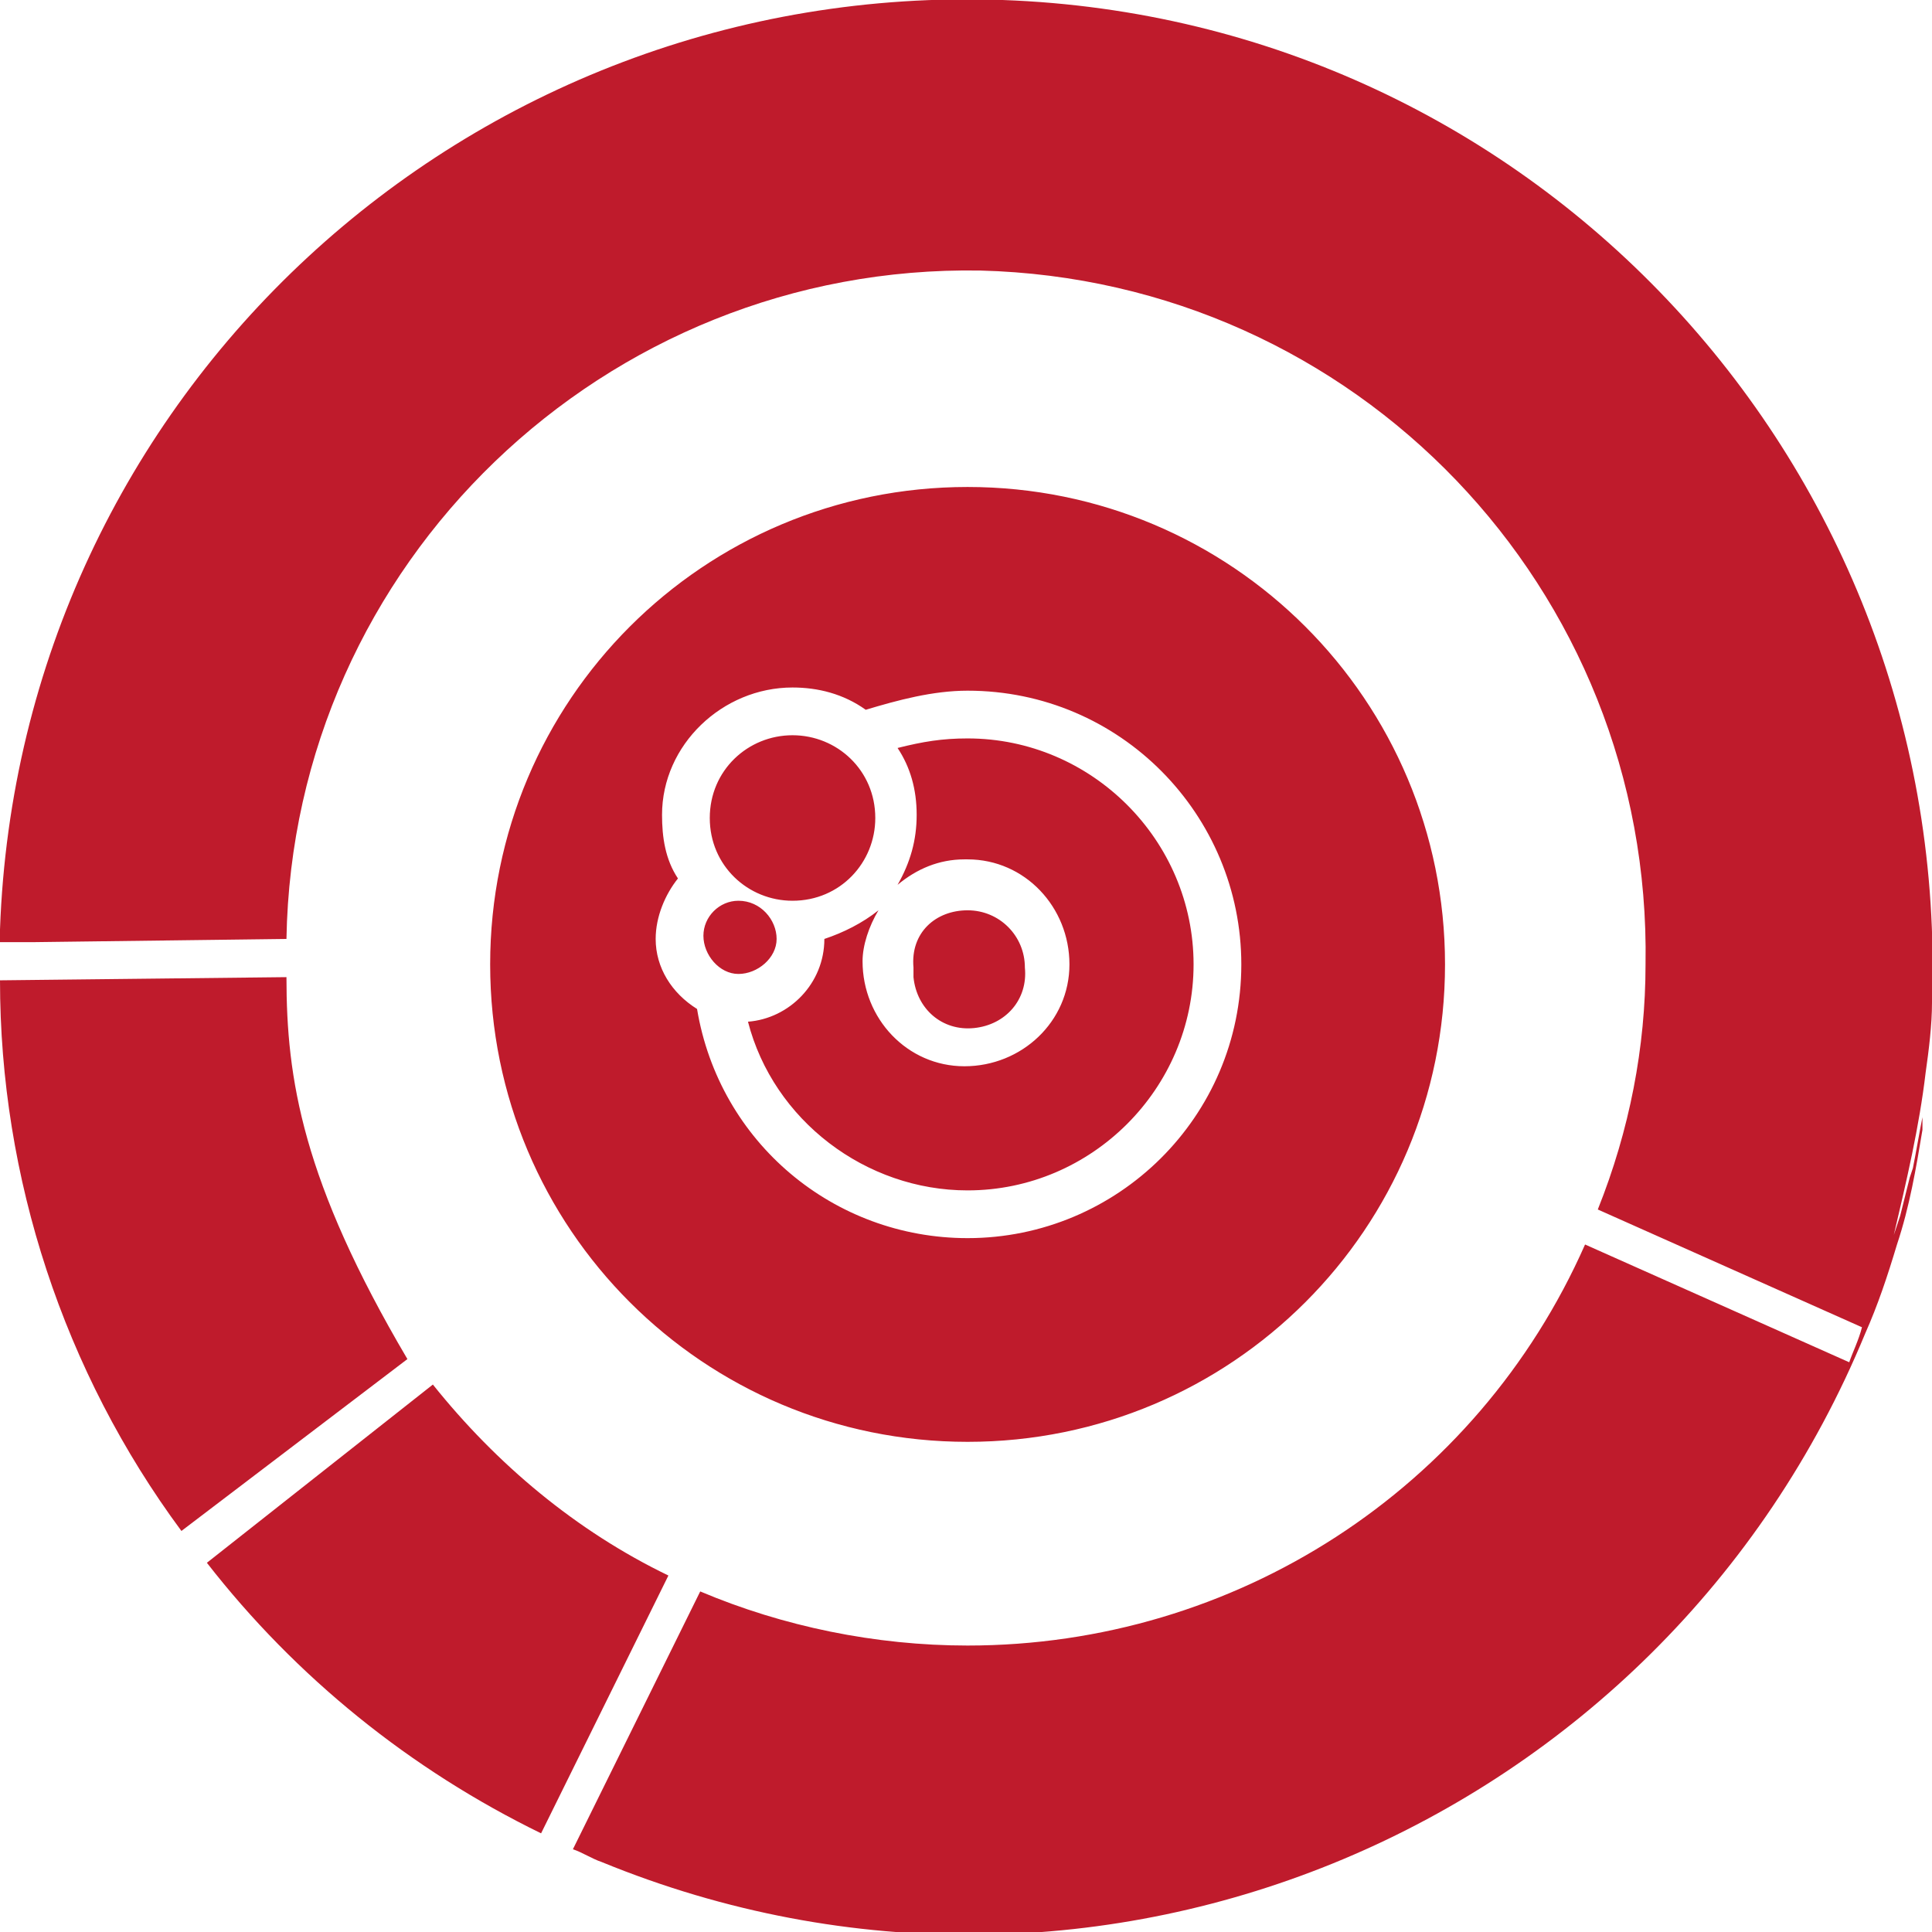 <svg xmlns="http://www.w3.org/2000/svg" xmlns:xlink="http://www.w3.org/1999/xlink" id="Layer_1" x="0px" y="0px" viewBox="0 0 60.7 60.7" style="enable-background:new 0 0 60.7 60.7;" xml:space="preserve"><style type="text/css">	.st0{fill-rule:evenodd;clip-rule:evenodd;fill:#BF1B2C;}</style><g id="Layer_2_1_">	<g id="_8">		<path class="st0" d="M17,57.6c-4.1-2-7.7-4.9-10.5-8.5l7.1-5.6c2,2.5,4.5,4.6,7.4,6L17,57.6z M30.4,15.3c8.3,0,15,6.7,15,15   s-6.7,15-15,15s-15-6.7-15-15S22.1,15.3,30.4,15.3z M23.2,28.3c0.7,0,1.2,0.6,1.2,1.2c0,0.6-0.6,1.1-1.2,1.1s-1.1-0.6-1.1-1.2   C22.1,28.8,22.6,28.3,23.2,28.3z M24.9,23.1c1.4,0,2.6,1.1,2.6,2.6c0,1.4-1.1,2.6-2.6,2.6c-1.4,0-2.6-1.1-2.6-2.6c0,0,0,0,0,0   C22.3,24.2,23.5,23.1,24.9,23.1z M30.4,28.6c1,0,1.8,0.8,1.8,1.8c0.1,1-0.6,1.8-1.6,1.9c-1,0.1-1.8-0.6-1.9-1.6c0-0.1,0-0.2,0-0.3   C28.6,29.3,29.4,28.6,30.4,28.6C30.4,28.6,30.4,28.6,30.4,28.6z M30.4,23.2c3.9,0,7.1,3.2,7.1,7.1c0,3.9-3.2,7.1-7.1,7.1   c-3.2,0-6.1-2.2-6.9-5.3c1.3-0.1,2.4-1.2,2.4-2.6c0.6-0.2,1.2-0.5,1.7-0.9c-0.3,0.5-0.5,1.1-0.5,1.6c0,1.8,1.4,3.3,3.2,3.3   c1.8,0,3.3-1.4,3.3-3.2c0-1.8-1.4-3.3-3.2-3.3c0,0,0,0-0.1,0c-0.8,0-1.5,0.3-2.1,0.8c0.4-0.7,0.6-1.4,0.6-2.2   c0-0.8-0.2-1.5-0.6-2.1C29,23.3,29.6,23.2,30.4,23.2L30.4,23.2z M30.4,21.7c4.8,0,8.6,3.9,8.6,8.6c0,4.8-3.9,8.6-8.6,8.6   c-4.2,0-7.8-3-8.5-7.2c-0.8-0.5-1.3-1.3-1.3-2.2c0-0.7,0.3-1.4,0.7-1.9c-0.4-0.6-0.5-1.3-0.5-2c0-2.2,1.9-4,4.1-4   c0.8,0,1.6,0.2,2.3,0.7C28.2,22,29.3,21.7,30.4,21.7L30.4,21.7z M0,29.2C0.6,12.4,14.7-0.6,31.5,0s29.8,14.7,29.2,31.5   c0,0.7-0.1,1.5-0.2,2.2c-0.2,1.7-0.6,3.4-1,5.1l0.1-0.3l0,0l0.1-0.3l0,0c0.1-0.4,0.2-0.8,0.3-1.2l0,0l0.1-0.3l0,0   c0.1-0.5,0.2-1.1,0.3-1.6v0.4h0c-0.2,1.2-0.4,2.4-0.8,3.6c-0.3,1-0.6,1.9-1,2.8c-6.4,15.5-24.1,23-39.7,16.6   c-0.3-0.1-0.6-0.3-0.9-0.4l4-8.1c2.6,1.1,5.5,1.7,8.4,1.7c8.4,0,16-4.9,19.4-12.6l8.3,3.7l0,0c0.1-0.3,0.3-0.7,0.4-1.1l-8.3-3.7   c1-2.5,1.5-5.1,1.5-7.7c0.2-11.8-9.1-21.5-20.9-21.8C19,8.3,9.2,17.7,9,29.5l-7.9,0.1H0V29.2z M5.7,48.1C2,43.1,0,37,0,30.8l9-0.1   c0,3.2,0.5,6.4,3.8,12L5.7,48.1z"></path>	</g></g></svg>